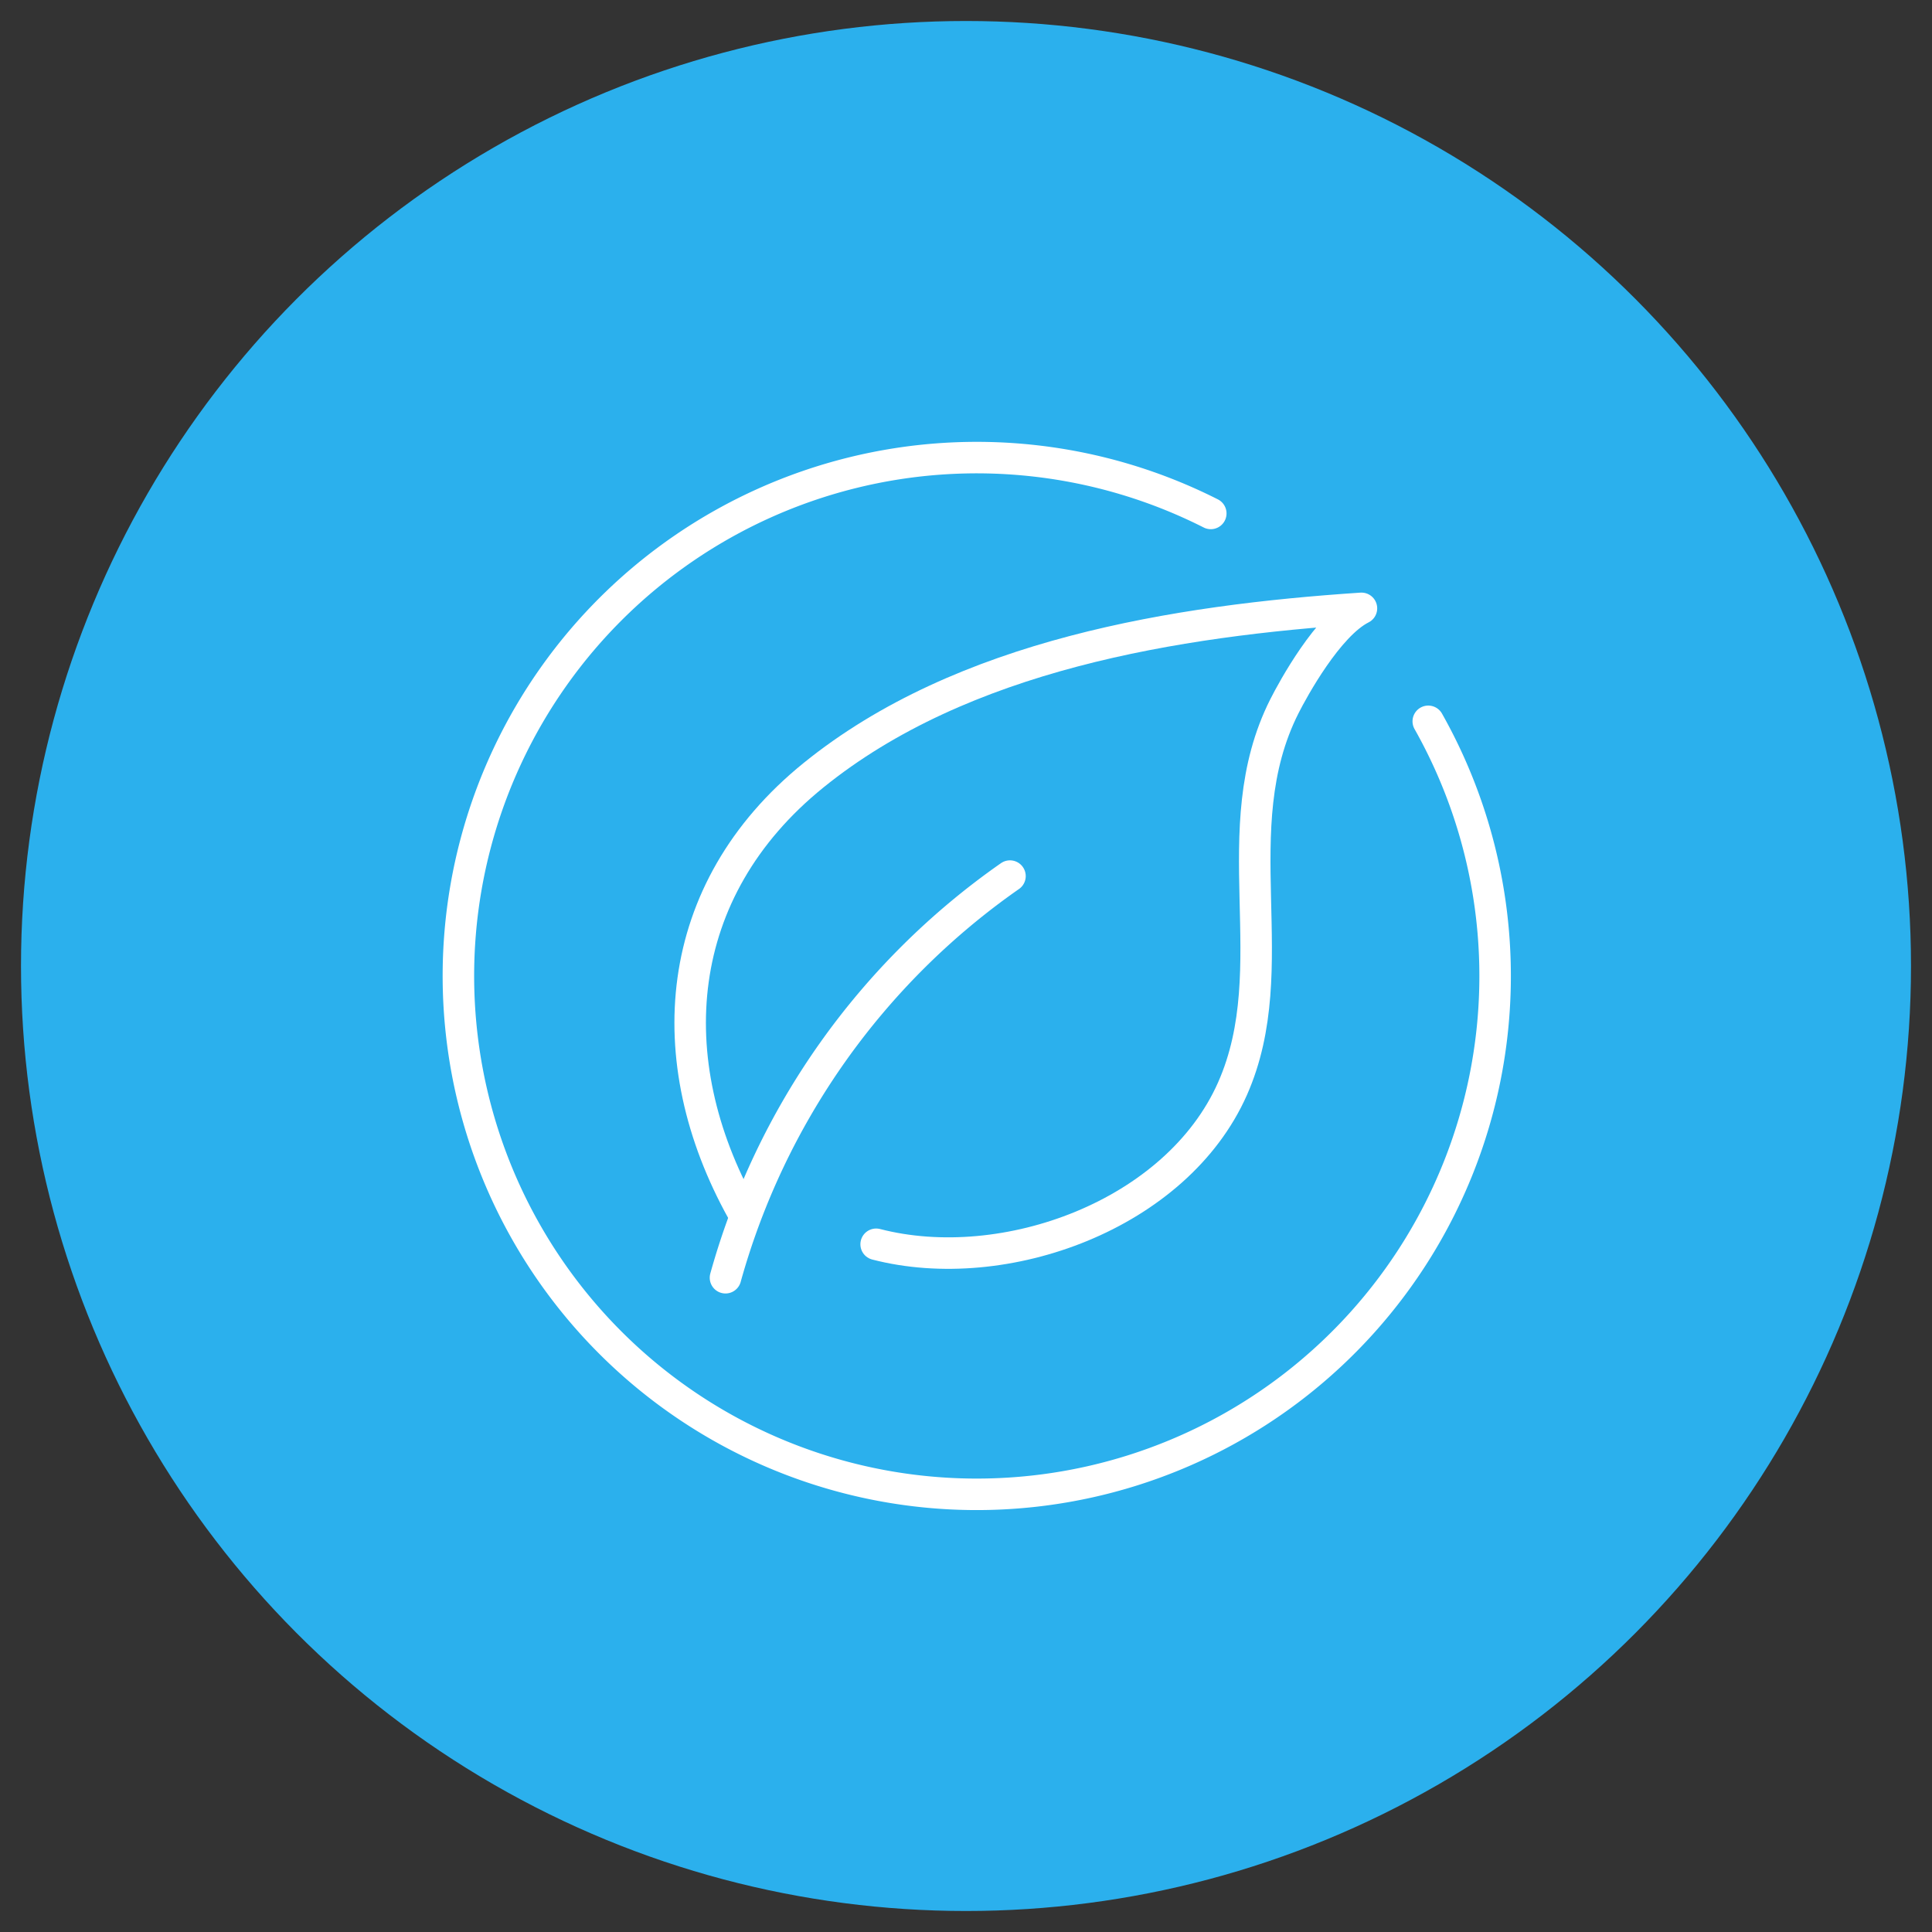 <svg xmlns="http://www.w3.org/2000/svg" xmlns:xlink="http://www.w3.org/1999/xlink" width="92" height="92" viewBox="0 0 92 92">
  <rect x="0" y="0" width="92" height="92" fill="#333333" stroke="none"/>
  <defs>
    <clipPath id="clip-path">
      <rect id="Rectangle_1737" data-name="Rectangle 1737" width="51" height="51" transform="translate(0 0)" fill="none" stroke="#fff" stroke-width="1.5"/>
    </clipPath>
    <clipPath id="clip-Iron-Phostight">
      <rect width="92" height="92"/>
    </clipPath>
  </defs>
  <g id="Iron-Phostight" clip-path="url(#clip-Iron-Phostight)">
    <g id="Component_7_1" data-name="Component 7 – 1" transform="translate(1 1)">
      <circle id="Ellipse_429" data-name="Ellipse 429" cx="45" cy="45" r="45" fill="#2bb0ed"/>
      <g id="Group_62343" data-name="Group 62343" transform="translate(20 20)">
        <g id="Group_62317" data-name="Group 62317" transform="translate(0 0)" clip-path="url(#clip-path)">
          <path id="Path_3378" data-name="Path 3378" d="M47.216,13.552a24.684,24.684,0,1,1-10.357-9.9" transform="translate(-0.203 -0.203)" fill="none" stroke="#fff" stroke-linecap="round" stroke-linejoin="round" stroke-width="1.5"/>
          <path id="Path_3379" data-name="Path 3379" d="M17,45.125A34.642,34.642,0,0,1,30.547,26" transform="translate(-3.453 -5.281)" fill="none" stroke="#fff" stroke-linecap="round" stroke-linejoin="round" stroke-width="1.5"/>
          <path id="Path_3380" data-name="Path 3380" d="M17.368,38.688c-3.984-7.172-3.378-15.255,3.388-20.735,7.1-5.753,17.289-7.366,26.1-7.953-1.594.8-3.258,3.847-3.669,4.662-2.966,5.878.092,12.415-2.47,18.209-2.66,6.013-10.862,8.994-16.971,7.411" transform="translate(-3.025 -2.031)" fill="none" stroke="#fff" stroke-linecap="round" stroke-linejoin="round" stroke-width="1.5"/>
        </g>
      </g>
    </g>
  </g>
</svg>
